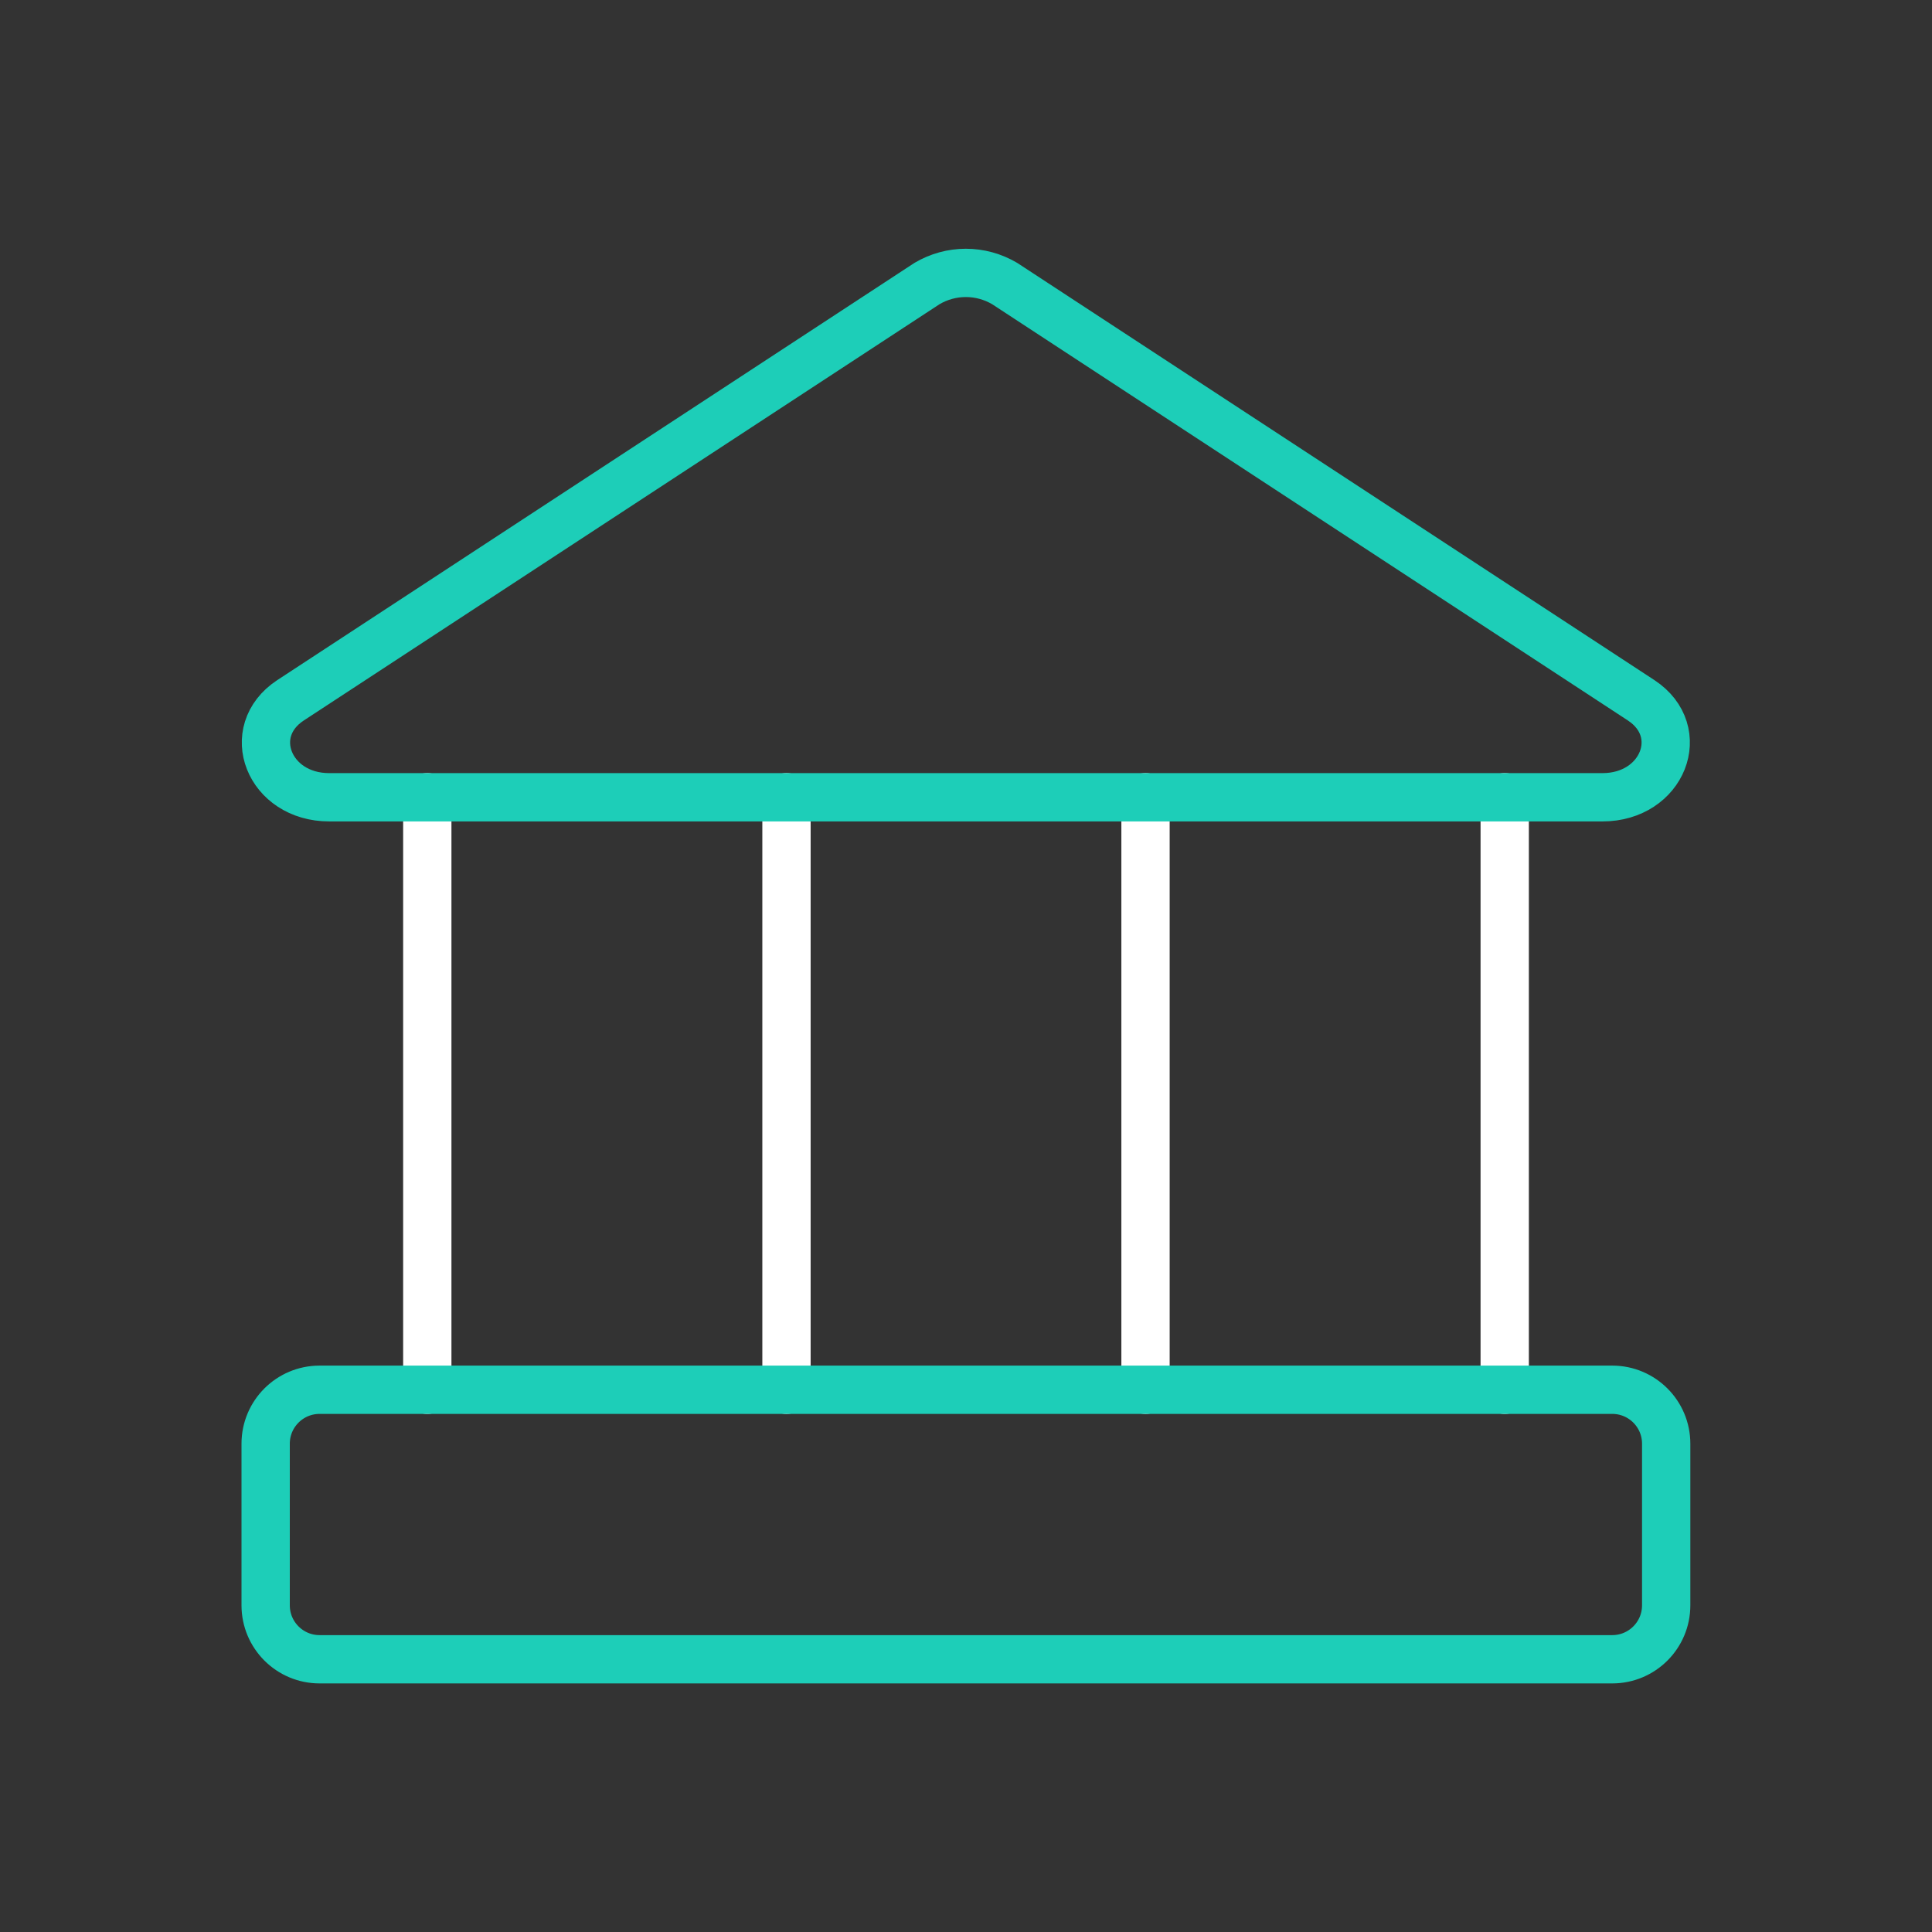 <svg xmlns="http://www.w3.org/2000/svg" id="Layer_1" viewBox="0 0 120 120"><rect x="0" y="0" width="120" height="120" fill="#333333" stroke="none"/><defs><style>      .cls-1 {        stroke: #fff;        stroke-linecap: round;      }      .cls-1, .cls-2 {        fill: none;        stroke-linejoin: round;        stroke-width: 3px;      }      .cls-2 {        stroke: #1dceb8;      }    </style></defs><path class="cls-1" d="M26.54,49.52v36.8"></path><path class="cls-1" d="M48.85,49.52v36.8"></path><path class="cls-1" d="M71.15,49.52v36.8"></path><path class="cls-1" d="M93.46,49.52v36.8"></path><path class="cls-2" d="M99.54,49.52H20.45c-3.75,0-5.35-4.08-2.41-6.02l39.54-25.89c.73-.43,1.56-.66,2.41-.66s1.68.23,2.41.66l39.54,25.89c2.94,1.94,1.34,6.02-2.41,6.02Z"></path><path class="cls-2" d="M100.15,86.32H19.85c-1.85,0-3.35,1.5-3.35,3.35v10.04c0,1.85,1.5,3.35,3.35,3.35h80.29c1.85,0,3.35-1.5,3.35-3.35v-10.04c0-1.85-1.5-3.35-3.35-3.35Z"></path></svg>